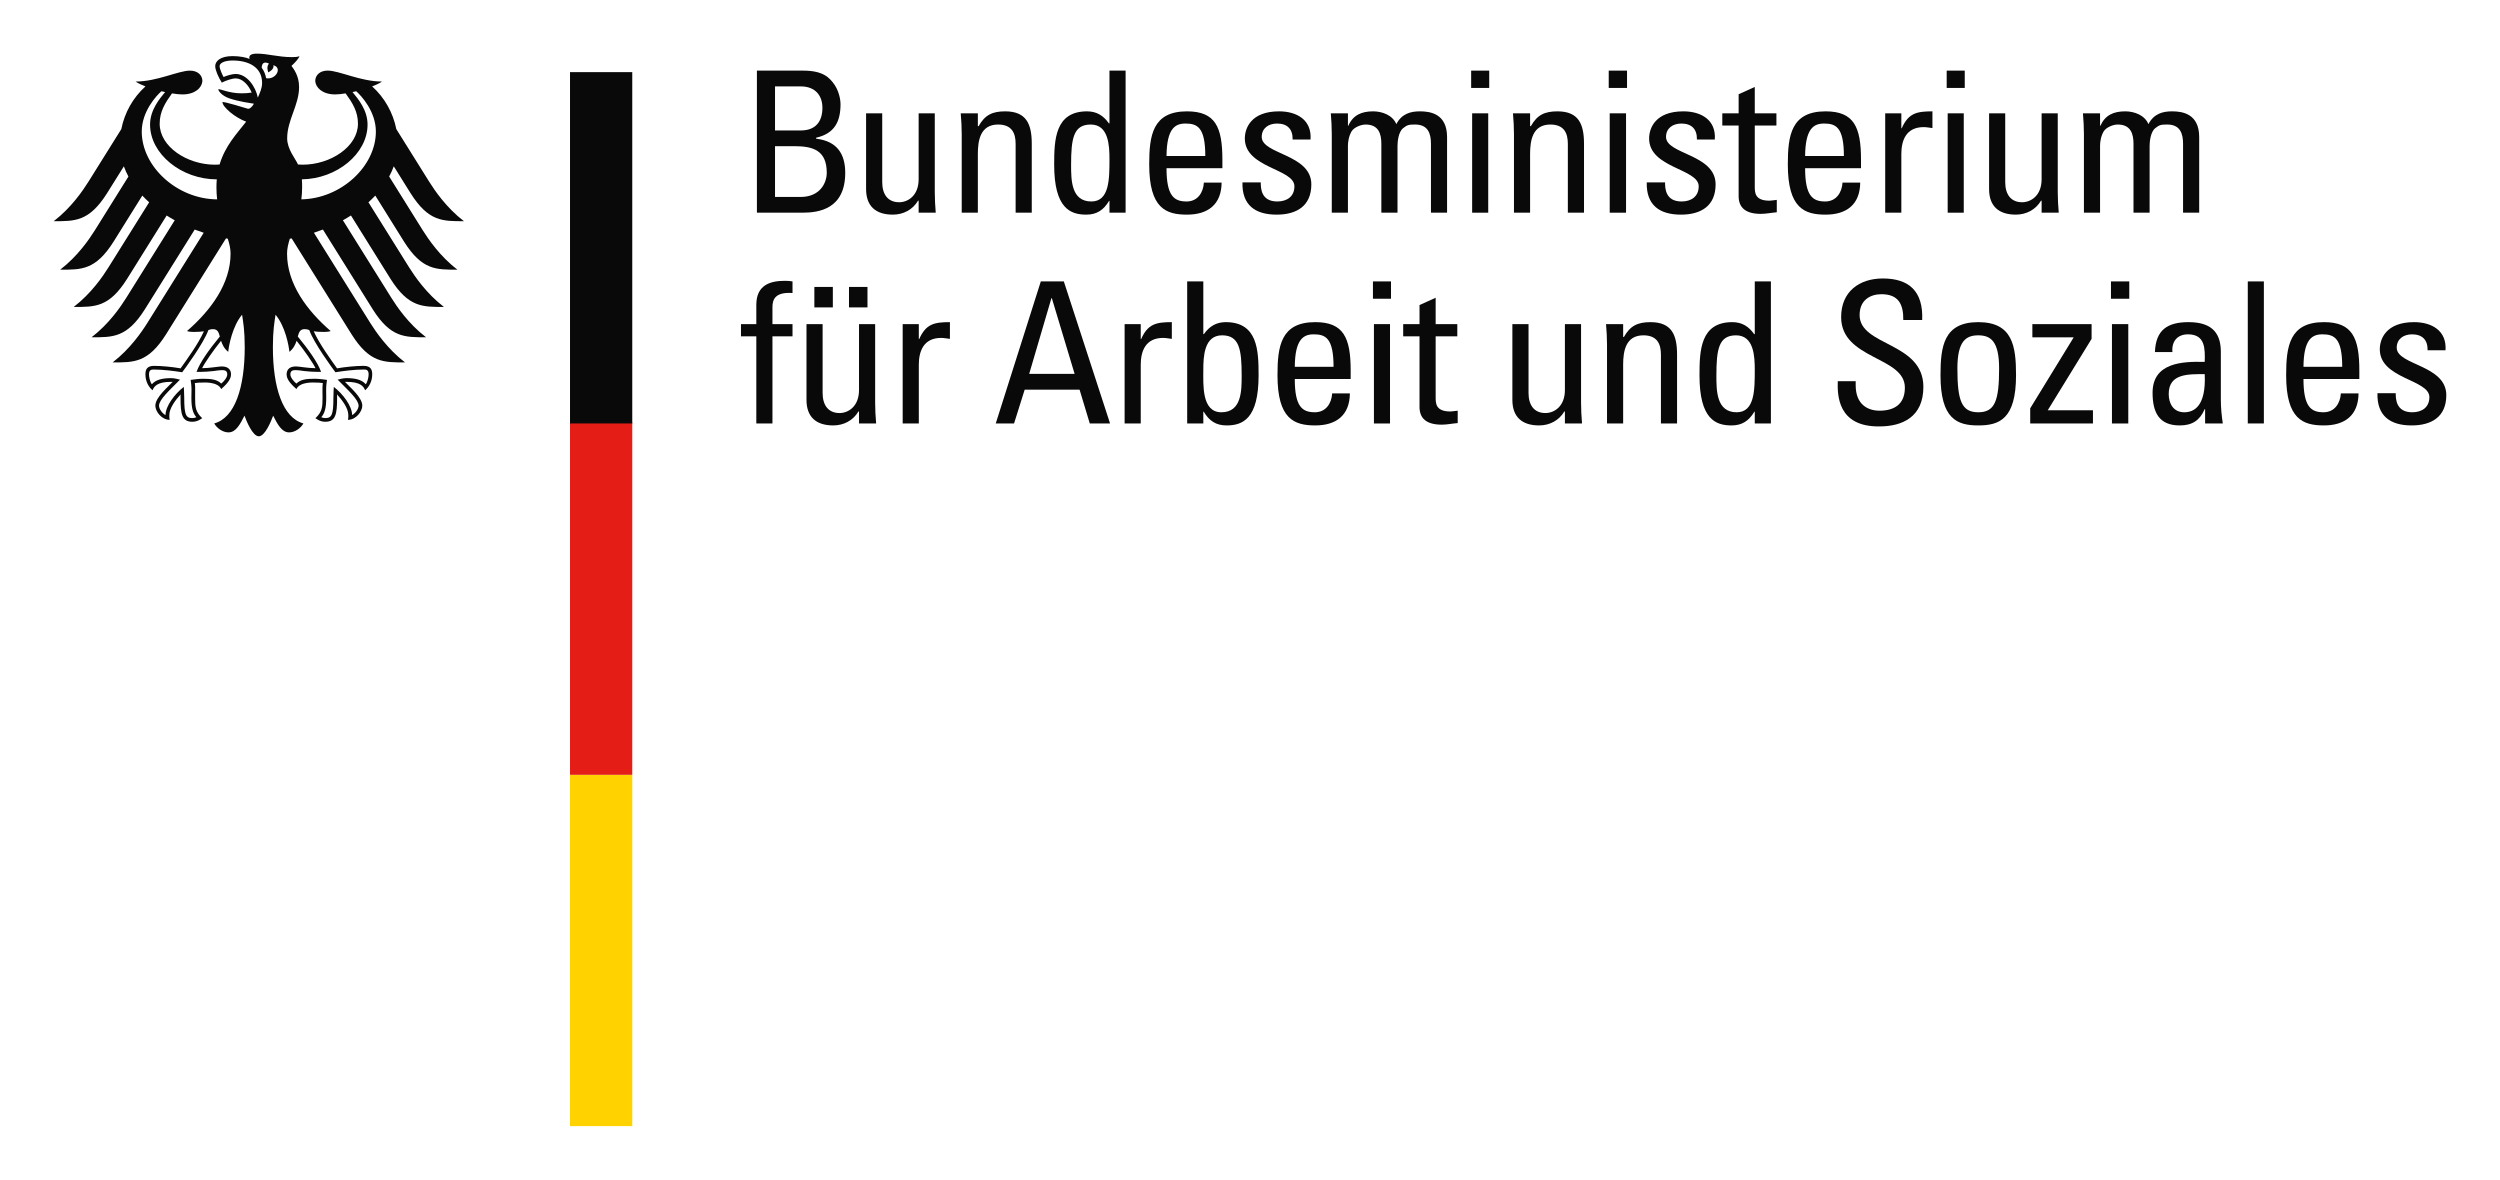 <?xml version="1.0" encoding="utf-8"?>
<!-- Generator: Adobe Illustrator 16.0.0, SVG Export Plug-In . SVG Version: 6.00 Build 0)  -->
<!DOCTYPE svg PUBLIC "-//W3C//DTD SVG 1.1//EN" "http://www.w3.org/Graphics/SVG/1.1/DTD/svg11.dtd">
<svg version="1.1" id="svg2657" xmlns:svg="http://www.w3.org/2000/svg"
	 xmlns="http://www.w3.org/2000/svg" xmlns:xlink="http://www.w3.org/1999/xlink" x="0px" y="0px" width="825.945px"
	 height="389.764px" viewBox="0 0 825.945 389.764" enable-background="new 0 0 825.945 389.764" xml:space="preserve">
<path id="path2948" fill="#FFD200" d="M188.321,255.978v116.07h20.565v-116.07H188.321z"/>
<path id="path2950" fill="#E41D16" d="M188.321,139.5v116.478h20.565V139.5H188.321z"/>
<path id="path2952" fill="#090909" d="M188.321,23.831V139.9h20.565V23.831H188.321z"/>
<path id="path2956" fill="#090909" d="M70.903,139.925 M70.911,139.974 M70.903,139.982 M70.903,139.9 M124.18,43.456
	c0-6.604-4.807-11.844-6.499-13.315l-1.218,0.278c1.799,2.199,4.97,5.877,4.97,10.749c0,9.588-10.136,17.925-21.701,18.081
	c0.09,0.981,0.081,1.855,0.081,2.6c0,1.373-0.09,2.713-0.253,4.013C112.687,65.624,124.18,54.957,124.18,43.456z M106.083,122.866
	c-5.607,0-6.816-0.588-8.296-0.588c-0.957,0-1.855,0.09-1.855,1.438c0,0.932,1.054,2.289,1.994,3.008
	c1.324-1.316,3.131-1.594,6.049-1.594c1.373,0,3.229,0.27,4.054,0.376c-0.114,0.809-0.277,1.847-0.277,3.318
	c0,0.769,0.024,1.668,0.024,2.624c0,3.302-0.482,5.06-1.635,6.384c0.253,0.155,0.915,0.294,1.308,0.294
	c2.149,0,2.697-1.095,2.697-6.67c0-1.684,0.131-3.237,0.131-3.638c3,2.289,6.057,6.368,6.057,9.318
	c0.981-0.499,2.134-1.978,2.134-3.098c0-2.003-3.359-4.995-6.923-8.607c0.49-0.123,1.814-0.507,2.901-0.507
	c2.804,0,5.067,0.474,6.384,2.019c0.523-0.564,0.956-2.264,0.956-3.237c0-1.676-0.964-1.619-1.659-1.619
	c-2.983,0-6.67,0.466-9.31,0.899c-0.957-1.275-7.063-9.539-8.648-13.945c-0.458-0.164-0.81-0.294-1.562-0.294
	c-1.471,0-1.847,1.022-2.231,2.428C101.743,115.264,104.979,119.71,106.083,122.866z M72.628,111.177
	c-0.376-1.406-0.752-2.428-2.224-2.428c-0.761,0-1.111,0.131-1.553,0.294c-1.603,4.406-7.7,12.669-8.665,13.945
	c-2.632-0.433-6.326-0.899-9.302-0.899c-0.703,0-1.659-0.057-1.659,1.619c0,0.973,0.425,2.673,0.956,3.237
	c1.309-1.545,3.58-2.019,6.376-2.019c1.096,0,2.411,0.384,2.91,0.507c-3.572,3.613-6.932,6.604-6.932,8.607
	c0,1.12,1.16,2.599,2.142,3.098c0-2.951,3.057-7.029,6.049-9.318c0,0.401,0.139,1.954,0.139,3.638c0,5.575,0.548,6.67,2.697,6.67
	c0.393,0,1.055-0.139,1.308-0.294c-1.152-1.324-1.643-3.082-1.643-6.384c0-0.956,0.041-1.855,0.041-2.624
	c0-1.471-0.172-2.509-0.286-3.318c0.817-0.106,2.681-0.376,4.054-0.376c2.91,0,4.725,0.278,6.049,1.594
	c0.94-0.719,1.995-2.076,1.995-3.008c0-1.349-0.908-1.438-1.855-1.438c-1.479,0-2.689,0.588-8.297,0.588
	C66.031,119.71,69.26,115.264,72.628,111.177z M49.577,41.167c0-4.872,3.172-8.55,4.97-10.749l-1.21-0.278
	c-1.7,1.472-6.506,6.711-6.506,13.315c0,11.583,11.655,22.323,24.905,22.413c-0.146-1.259-0.229-2.591-0.229-4.021
	c0-0.891,0.041-1.766,0.114-2.591C59.917,59.256,49.577,50.845,49.577,41.167z M85.175,32.25c0.604-1.389,1.414-3.032,1.414-4.847
	c0-5.027-4.161-7.414-9.735-7.414c-2.861,0-4.308,0.924-4.308,1.855c0,0.924,0.948,2.967,1.315,3.597
	c1.022-0.458,2.886-1.005,3.965-1.005C81.651,24.436,84.504,28.727,85.175,32.25z M87.913,25.833
	c3.261,0.629,5.477-3.531,2.387-4.275c0.425,1.374-1.659,2.346-1.659,2.346s-0.793-1.839,0.236-2.886
	c-1.896-0.932-2.378,0.196-2.411,1.365C87.21,23.381,87.692,24.542,87.913,25.833z M98.457,54.344
	c0.523,0.033,1.021,0.065,1.537,0.065c9.171,0,18.269-5.934,18.269-13.536c0-4.046-1.823-6.882-4.079-10.021
	c-1.316,0.221-2.525,0.343-3.466,0.343c-4.16,0-6.408-2.224-6.571-4.414c0-1.97,1.594-3.458,4.087-3.458
	c3.85,0,10.879,3.613,17.966,3.613c-0.694,0.523-1.855,1.079-3.253,1.602c4.152,3.736,6.923,8.746,7.985,14.108l10.855,17.37
	c1.822,2.91,5.681,8.607,11.484,13.062c-7.014,0-11.681,0.164-17.615-9.228l-5.558-8.901c-0.417,1.152-0.933,2.272-1.521,3.375
	l11.067,17.713c1.847,2.935,5.648,8.591,11.492,13.062c-7.029,0-11.681,0.172-17.623-9.228l-9.522-15.253
	c-0.711,0.76-1.463,1.496-2.264,2.215l13.445,21.514c1.855,2.943,5.648,8.575,11.493,13.062c-7.021,0-11.681,0.164-17.623-9.236
	l-13.095-20.975c-0.875,0.556-1.749,1.079-2.656,1.578l15.988,25.593c1.839,2.942,5.64,8.574,11.484,13.062
	c-7.021,0-11.681,0.163-17.615-9.237l-16.462-26.353c-0.981,0.376-1.971,0.728-2.976,1.054l18.612,29.794
	c1.814,2.885,5.705,8.607,11.484,13.046c-7.021,0-11.681,0.163-17.615-9.229L96.356,78.759l-0.604,0.106
	c-0.54,1.717-0.916,3.319-0.916,4.921c0,9.972,6.547,18.775,14.41,25.584c-0.506,0.212-1.381,0.294-2.19,0.294
	c-1.618,0-2.673-0.09-3.408-0.213c1.831,4.136,5.738,9.474,7.708,12.245c2.575-0.466,6.318-0.826,8.771-0.826
	c2.559,0,2.845,1.496,2.845,2.836c0,2.33-1.096,4.193-2.354,5.231c-0.474-1.202-1.43-2.788-6.171-2.788l-0.475,0.017
	c1.39,1.545,5.722,5.051,5.722,7.872c0,1.872-2.051,4.667-4.757,4.667c0.172-0.597,0.139-1.152,0.139-1.569
	c0-2.28-2.019-4.953-3.727-6.825c0.04,0.556,0.024,0.499,0.024,1.145c0,5.403-0.49,7.888-3.924,7.888
	c-1.676,0-2.845-0.923-3.236-1.193c2.223-2.06,2.346-3.678,2.346-6.703l-0.024-2.624c-0.009-0.694,0.008-1.602,0.114-2.272
	c-1.234-0.172-1.717-0.164-2.673-0.164c0,0-4.872-0.384-6.049,2.149c-1.316-1.209-3.237-2.926-3.237-4.822
	c0-1.25,0.589-2.657,3.099-2.657c0.948,0,3.939,0.581,6.44,0.581c-0.662-1.496-3.661-5.869-6.244-9.049
	c-0.401,1.227-1.014,2.567-2.379,3.654c-0.18-2.043-1.382-8.5-4.577-12.269c-0.368,2.542-0.875,5.166-0.875,10.684
	c0,13.421,3.237,23.345,10.087,25.241c-0.892,1.562-2.771,2.951-4.733,2.951c-2.509,0-3.874-2.836-5.264-5.517
	c-0.728,1.978-2.722,6.809-4.741,6.809c-2.002,0-4.005-4.831-4.732-6.809c-1.39,2.681-2.755,5.517-5.272,5.517
	c-1.953,0-3.841-1.389-4.724-2.951c6.85-1.896,10.078-11.819,10.078-25.241c0-5.518-0.499-8.142-0.875-10.684
	c-3.188,3.769-4.389,10.226-4.577,12.269c-1.356-1.087-1.97-2.427-2.37-3.654c-2.583,3.18-5.575,7.553-6.253,9.049
	c2.509,0,5.492-0.581,6.449-0.581c2.509,0,3.098,1.406,3.098,2.657c0,1.896-1.93,3.613-3.237,4.822
	c-1.177-2.534-6.049-2.149-6.049-2.149c-0.947,0-1.438-0.008-2.673,0.164c0.106,0.67,0.131,1.578,0.106,2.272l-0.008,2.624
	c0,3.024,0.114,4.643,2.338,6.703c-0.393,0.27-1.562,1.193-3.237,1.193c-3.433,0-3.923-2.485-3.923-7.888
	c0-0.646-0.025-0.588,0.024-1.145c-1.717,1.872-3.728,4.545-3.728,6.825c0,0.417-0.033,0.973,0.131,1.569
	c-2.697,0-4.749-2.795-4.749-4.667c0-2.82,4.34-6.327,5.722-7.872l-0.482-0.017c-4.732,0-5.697,1.586-6.163,2.788
	c-1.267-1.038-2.354-2.902-2.354-5.231c0-1.34,0.286-2.836,2.845-2.836c2.461,0,6.196,0.36,8.771,0.826
	c1.97-2.771,5.877-8.108,7.7-12.245c-0.728,0.123-1.773,0.213-3.4,0.213c-0.81,0-1.692-0.082-2.183-0.294
	c7.847-6.809,14.395-15.612,14.395-25.584c0-1.602-0.368-3.204-0.916-4.921l-0.597-0.106l-19.838,31.748
	c-5.935,9.392-10.593,9.229-17.614,9.229c5.778-4.438,9.669-10.161,11.476-13.046l18.62-29.794
	c-1.005-0.327-1.994-0.678-2.975-1.054L47.86,102.194c-5.934,9.4-10.602,9.237-17.614,9.237c5.844-4.488,9.637-10.12,11.484-13.062
	l15.996-25.593c-0.916-0.499-1.799-1.021-2.665-1.578L41.959,92.173c-5.942,9.4-10.594,9.236-17.615,9.236
	c5.845-4.487,9.638-10.119,11.484-13.062l13.446-21.514c-0.793-0.719-1.545-1.455-2.256-2.215l-9.522,15.253
	c-5.942,9.4-10.602,9.228-17.623,9.228c5.836-4.471,9.646-10.127,11.492-13.062l11.06-17.713c-0.589-1.103-1.095-2.223-1.504-3.375
	l-5.566,8.901c-5.942,9.392-10.602,9.228-17.615,9.228c5.813-4.455,9.654-10.152,11.484-13.062l10.855-17.37
	c1.055-5.362,3.833-10.373,7.978-14.108c-1.381-0.523-2.55-1.079-3.253-1.602c7.095,0,14.116-3.604,17.975-3.604
	c2.492,0,4.087,1.479,4.087,3.449c-0.155,2.19-2.42,4.414-6.572,4.414c-0.939,0-2.149-0.123-3.474-0.343
	c-2.248,3.139-4.07,5.975-4.07,10.021c0,7.602,9.089,13.536,18.269,13.536c0.515,0,1.014-0.033,1.528-0.065
	c1.822-6.155,5.688-10.193,8.778-14.149c-3.702-1.349-7.83-4.864-7.83-6.458c0.466-0.278,7.561,1.962,8.296,2.158
	c0.155,0.041,0.303,0.049,0.475,0c0.866-0.262,1.586-1.521,1.586-1.651c-0.761-0.131-5.207-0.703-8.256-1.814
	c-2.313-0.842-3.482-2.379-3.482-2.959c0.744-0.123,3.556,1.357,7.691,1.357c1.529,0,1.831-0.065,3.352-0.246
	c-1.07-2.542-3.073-4.691-5.329-4.691c-0.907,0-2.894,0.564-4.553,1.397c-1.152-1.798-2.175-4.161-2.175-5.444
	c0-1.528,1.513-3.311,5.755-3.311c1.193,0,2.297,0.106,3.335,0.294c0.825,0.155,1.521,0.343,2.272,0.638
	c-0.058-0.106-0.09-0.327-0.09-0.54c0-0.588,0.531-1.209,2.525-1.209c3.498,0,7.079,1.152,11.477,1.152
	c1.136,0,1.912-0.041,2.566-0.319c-0.278,0.875-1.513,2.166-2.648,3.212c0.694,0.956,2.518,3.261,2.518,6.98
	c0,5.975-3.939,10.912-3.939,16.961C94.869,49.292,97.632,52.456,98.457,54.344"/>
<path id="path2960" fill="#090909" d="M250.066,70.267V23.332h15.277c6.498,0,8.705,2.215,10.463,4.814
	c1.626,2.534,1.888,5.329,1.888,6.237c0,5.852-2.019,9.751-8.06,11.116v0.327c6.694,0.776,9.612,4.806,9.612,11.247
	c0,12.024-8.771,13.193-14.1,13.193H250.066z M256.05,43.097h8.705c4.684-0.065,6.956-2.926,6.956-7.479
	c0-3.899-2.207-7.079-7.209-7.079h-8.452V43.097z M256.05,65.068h8.452c6.359,0,8.64-4.553,8.64-7.994
	c0-7.479-4.618-8.779-10.725-8.779h-6.367V65.068"/>
<path id="path2964" fill="#090909" d="M303.5,37.44h5.329v26.001c0,2.272,0.131,4.545,0.318,6.825H303.5v-3.964h-0.196
	c-1.758,2.983-4.88,4.61-8.321,4.61c-5.722,0-8.845-2.86-8.845-8.443V37.44h5.33v22.748c0,3.964,1.822,6.629,5.591,6.629
	c2.861,0,6.441-2.142,6.441-7.602V37.44"/>
<path id="path2968" fill="#090909" d="M335.541,70.267V47.519c0-3.515-1.233-6.375-5.787-6.375c-5.853,0-6.694,5.198-6.694,9.686
	v19.438h-5.329V44.266c0-2.272-0.131-4.553-0.327-6.826h5.656v4.226h0.262c2.076-3.703,4.545-4.88,8.771-4.88
	c7.021,0,8.779,4.226,8.779,10.732v22.748H335.541"/>
<path id="path2972" fill="#090909" d="M366.545,23.332h5.329v46.935h-5.329v-3.899h-0.131c-1.822,3.049-4.095,4.544-7.536,4.544
	c-5.264,0-10.602-2.076-10.602-16.511c0-8.19,0.262-17.615,10.855-17.615c3.122,0,5.395,1.365,7.217,3.964h0.196V23.332z
	 M360.365,41.143c-5.713,0-6.498,4.553-6.498,13.323c0,4.945,0,12.097,6.694,12.097c5.983,0,5.983-7.414,5.983-14.042
	C366.545,48.164,366.283,41.143,360.365,41.143"/>
<path id="path2976" fill="#090909" d="M385.394,55.57c0,9.171,2.477,10.994,6.637,10.994c3.638,0,5.518-2.934,5.705-6.245h5.861
	c-0.065,7.283-4.553,10.593-11.443,10.593c-6.956,0-12.481-2.076-12.481-16.577c0-9.612,1.111-17.549,12.481-17.549
	c9.358,0,11.696,5.142,11.696,15.997v2.787H385.394z M398.202,51.548c0-9.555-2.664-10.732-6.571-10.732
	c-3.376,0-6.171,1.626-6.236,10.732H398.202"/>
<path id="path2980" fill="#090909" d="M421.793,70.912c-7.087,0-11.509-3.122-11.313-10.659h6.049c0,1.888,0.065,6.31,5.46,6.31
	c3.188,0,5.657-1.626,5.657-5.01c0-5.853-16.381-5.983-16.381-15.792c0-3.45,2.076-8.975,11.313-8.975
	c5.845,0,10.847,2.804,10.397,9.302h-5.918c0.065-3.449-1.758-5.272-5.134-5.272c-2.86,0-5.075,1.561-5.075,4.422
	c0,5.788,16.389,5.657,16.389,15.669C433.236,68.117,428.291,70.912,421.793,70.912"/>
<path id="path2984" fill="#090909" d="M456.368,70.267V47.519c0-3.318-0.907-6.375-5.198-6.375c-1.627,0-3.834,0.973-4.61,2.215
	c-0.973,1.619-1.234,3.572-1.234,4.806v22.103h-5.338V44.266c0-2.272-0.131-4.553-0.318-6.826h5.656v4.095h0.131
	c1.553-3.506,4.349-4.749,8.19-4.749c2.983,0,6.433,1.243,7.667,4.226c1.814-3.507,4.806-4.226,7.798-4.226
	c3.441,0,8.967,0.785,8.967,8.517v24.963h-5.321V47.519c0-3.318-0.916-6.375-5.207-6.375c-2.019,0-2.6,0.065-4.029,1.234
	c-1.562,1.3-1.814,4.553-1.814,5.787v22.103H456.368"/>
<path id="path2986" fill="#090909" d="M486.039,23.332v5.722h5.968v-5.722H486.039z M491.679,70.267V37.44h-5.313v32.827H491.679z"
	/>
<path id="path2990" fill="#090909" d="M517.983,70.267V47.519c0-3.515-1.227-6.375-5.779-6.375c-5.845,0-6.694,5.198-6.694,9.686
	v19.438h-5.329V44.266c0-2.272-0.131-4.553-0.327-6.826h5.656v4.226h0.262c2.076-3.703,4.545-4.88,8.778-4.88
	c7.014,0,8.771,4.226,8.771,10.732v22.748H517.983"/>
<path id="path2992" fill="#090909" d="M531.486,23.332v5.722h6.049v-5.722H531.486z M537.208,70.267V37.44h-5.395v32.827H537.208z"
	/>
<path id="path2996" fill="#090909" d="M555.362,70.912c-7.087,0-11.501-3.122-11.313-10.659h6.049c0,1.888,0.065,6.31,5.46,6.31
	c3.18,0,5.656-1.626,5.656-5.01c0-5.853-16.381-5.983-16.381-15.792c0-3.45,2.076-8.975,11.305-8.975
	c5.853,0,10.863,2.804,10.397,9.302h-5.91c0.065-3.449-1.757-5.272-5.133-5.272c-2.861,0-5.076,1.561-5.076,4.422
	c0,5.788,16.381,5.657,16.381,15.669C566.798,68.117,561.86,70.912,555.362,70.912"/>
<path id="path3000" fill="#090909" d="M574.407,37.44v-6.302l5.33-2.412v8.714h7.151v4.029h-7.151v20.083
	c0,2.076,0,4.749,4.871,4.749c0.393,0,1.242-0.131,2.403-0.262v4.095c-1.749,0.131-3.507,0.523-5.264,0.523
	c-5.068,0-7.341-2.084-7.341-5.853V41.47h-5.395V37.44H574.407"/>
<path id="path3004" fill="#090909" d="M596.371,55.57c0,9.171,2.477,10.994,6.629,10.994c3.646,0,5.525-2.934,5.729-6.245h5.845
	c-0.065,7.283-4.545,10.593-11.443,10.593c-6.948,0-12.474-2.076-12.474-16.577c0-9.612,1.104-17.549,12.474-17.549
	c9.367,0,11.705,5.142,11.705,15.997v2.787H596.371z M609.179,51.548c0-9.555-2.665-10.732-6.563-10.732
	c-3.385,0-6.172,1.626-6.245,10.732H609.179"/>
<path id="path3008" fill="#090909" d="M628.159,42.377h0.131c2.215-5.002,4.937-5.591,10.144-5.591v5.525
	c-0.458-0.065-0.98-0.131-1.438-0.196c-0.449-0.057-0.907-0.123-1.422-0.123c-5.918,0-7.414,4.479-7.414,8.901v19.372h-5.329V37.44
	h5.329V42.377"/>
<path id="path3010" fill="#090909" d="M643.141,29.054v-5.722h5.968v5.722H643.141z M648.782,37.44v32.827h-5.313V37.44H648.782z"/>
<path id="path3014" fill="#090909" d="M674.505,37.44h5.33v26.001c0,2.272,0.131,4.545,0.327,6.825h-5.657v-3.964h-0.195
	c-1.758,2.983-4.88,4.61-8.321,4.61c-5.722,0-8.836-2.86-8.836-8.443V37.44h5.329v22.748c0,3.964,1.814,6.629,5.583,6.629
	c2.86,0,6.44-2.142,6.44-7.602V37.44"/>
<path id="path3018" fill="#090909" d="M704.863,70.267V47.519c0-3.318-0.915-6.375-5.207-6.375c-1.627,0-3.833,0.973-4.61,2.215
	c-0.98,1.619-1.234,3.572-1.234,4.806v22.103h-5.329V44.266c0-2.272-0.131-4.553-0.327-6.826h5.656v4.095h0.123
	c1.562-3.506,4.356-4.749,8.19-4.749c2.991,0,6.433,1.243,7.667,4.226c1.823-3.507,4.814-4.226,7.806-4.226
	c3.441,0,8.967,0.785,8.967,8.517v24.963h-5.329V47.519c0-3.318-0.907-6.375-5.198-6.375c-2.011,0-2.6,0.065-4.03,1.234
	c-1.561,1.3-1.822,4.553-1.822,5.787v22.103H704.863"/>
<path id="path3022" fill="#090909" d="M249.87,107.082v-6.368c0-6.629,4.684-7.937,9.425-7.937c1.104,0,1.758,0.065,2.534,0.196
	v3.833c-5.648-0.384-6.629,2.019-6.629,4.684v5.591h6.629v4.029H255.2v28.797h-5.33v-28.797h-5.067v-4.029H249.87"/>
<path id="path3026" fill="#090909" d="M283.801,107.082h5.329v26.001c0,2.272,0.131,4.545,0.327,6.825h-5.656v-3.964h-0.196
	c-1.75,2.983-4.872,4.61-8.321,4.61c-5.714,0-8.836-2.86-8.836-8.443v-25.028h5.329v22.748c0,3.964,1.823,6.629,5.591,6.629
	c2.861,0,6.434-2.142,6.434-7.602V107.082z M275.152,94.796v6.76h-6.105v-6.76H275.152z M286.595,94.796v6.76h-6.105v-6.76H286.595z
	"/>
<path id="path3030" fill="#090909" d="M303.556,112.019h0.131c2.216-5.002,4.945-5.591,10.145-5.591v5.526
	c-0.458-0.065-0.974-0.131-1.431-0.196c-0.458-0.057-0.916-0.123-1.431-0.123c-5.91,0-7.414,4.479-7.414,8.901v19.372h-5.329
	v-32.826h5.329V112.019"/>
<path id="path3034" fill="#090909" d="M343.862,92.974h7.602l15.277,46.935h-6.702l-3.376-11.182h-18.13l-3.515,11.182h-6.049
	L343.862,92.974z M347.5,98.499h-0.131l-7.349,25.029h15.016L347.5,98.499"/>
<path id="path3038" fill="#090909" d="M376.877,112.019h0.131c2.207-5.002,4.945-5.591,10.136-5.591v5.526
	c-0.458-0.065-0.973-0.131-1.431-0.196c-0.449-0.057-0.907-0.123-1.431-0.123c-5.909,0-7.405,4.479-7.405,8.901v19.372h-5.329
	v-32.826h5.329V112.019"/>
<path id="path3042" fill="#090909" d="M397.549,139.908h-5.329V92.974h5.329v17.419h0.188c1.831-2.6,4.104-3.965,7.227-3.965
	c10.593,0,10.847,9.425,10.847,17.615c0,14.435-5.33,16.511-10.586,16.511c-3.449,0-5.729-1.496-7.544-4.545h-0.131V139.908z
	 M403.523,136.206c6.695,0,6.695-7.152,6.695-12.098c0-8.771-0.785-13.323-6.49-13.323c-5.918,0-6.18,7.021-6.18,11.378
	C397.549,127.165,396.96,136.206,403.523,136.206"/>
<path id="path3046" fill="#090909" d="M427.767,125.211c0,9.171,2.477,10.994,6.638,10.994c3.637,0,5.525-2.935,5.713-6.245h5.853
	c-0.065,7.283-4.553,10.593-11.435,10.593c-6.956,0-12.482-2.076-12.482-16.577c0-9.612,1.104-17.549,12.482-17.549
	c9.351,0,11.696,5.142,11.696,15.997v2.787H427.767z M440.576,121.19c0-9.555-2.665-10.732-6.563-10.732
	c-3.376,0-6.18,1.626-6.245,10.732H440.576"/>
<path id="path3048" fill="#090909" d="M453.589,98.695v-5.722h5.967v5.722H453.589z M459.229,107.082v32.826h-5.313v-32.826H459.229
	z"/>
<path id="path3052" fill="#090909" d="M468.98,107.082v-6.302l5.329-2.412v8.714h7.152v4.029h-7.152v20.083
	c0,2.076,0,4.749,4.88,4.749c0.385,0,1.227-0.131,2.403-0.262v4.095c-1.758,0.131-3.515,0.523-5.264,0.523
	c-5.076,0-7.349-2.084-7.349-5.853v-23.337h-5.395v-4.029H468.98"/>
<path id="path3056" fill="#090909" d="M517.01,107.082h5.337v26.001c0,2.272,0.131,4.545,0.319,6.825h-5.656v-3.964h-0.188
	c-1.757,2.983-4.88,4.61-8.321,4.61c-5.722,0-8.844-2.86-8.844-8.443v-25.028h5.338v22.748c0,3.964,1.814,6.629,5.582,6.629
	c2.861,0,6.434-2.142,6.434-7.602V107.082"/>
<path id="path3060" fill="#090909" d="M548.733,139.908V117.16c0-3.515-1.234-6.375-5.787-6.375c-5.853,0-6.694,5.199-6.694,9.686
	v19.438h-5.329v-26.001c0-2.272-0.131-4.553-0.327-6.825h5.656v4.226h0.262c2.076-3.703,4.553-4.88,8.771-4.88
	c7.021,0,8.778,4.226,8.778,10.732v22.748H548.733"/>
<path id="path3064" fill="#090909" d="M579.737,92.974h5.329v46.935h-5.329v-3.899h-0.131c-1.814,3.049-4.096,4.544-7.545,4.544
	c-5.264,0-10.585-2.076-10.585-16.511c0-8.19,0.253-17.615,10.847-17.615c3.122,0,5.395,1.365,7.218,3.964h0.196V92.974z
	 M573.557,110.785c-5.714,0-6.498,4.553-6.498,13.323c0,4.945,0,12.098,6.702,12.098c5.976,0,5.976-7.414,5.976-14.043
	C579.737,117.806,579.475,110.785,573.557,110.785"/>
<path id="path3068" fill="#090909" d="M613.078,125.931v1.365c0,6.367,4.03,8.386,7.872,8.386c4.74,0,8.378-2.019,8.378-7.61
	c0-10.397-21.056-9.228-21.056-23.328c0-8.321,5.909-12.743,13.781-12.743c8.582,0,13.389,4.161,12.996,13.716h-6.245
	c0.074-5.133-1.553-8.517-7.209-8.517c-3.572,0-7.218,1.823-7.218,6.891c0,10.332,21.064,8.844,21.064,23.729
	c0,9.875-6.825,13.062-14.566,13.062c-13.847,0.131-13.847-10.462-13.716-14.95H613.078"/>
<path id="path3072" fill="#090909" d="M641.098,123.977c0-9.612,1.104-17.549,12.474-17.549c11.378,0,12.481,7.937,12.481,17.549
	c0,14.5-5.525,16.577-12.481,16.577C646.624,140.554,641.098,138.478,641.098,123.977z M660.463,121.705
	c0-8.967-2.788-10.92-6.891-10.92c-4.096,0-6.891,1.954-6.891,10.92c0,10.659,1.364,14.5,6.891,14.5
	C659.097,136.206,660.463,132.364,660.463,121.705"/>
<path id="path3076" fill="#090909" d="M691.016,111.954l-14.492,23.598h14.941v4.356h-20.729v-5.011l14.296-23.328v-0.131h-13.585
	v-4.356h19.568V111.954"/>
<path id="path3078" fill="#090909" d="M697.417,92.974v5.722h6.049v-5.722H697.417z M703.138,139.908v-32.826h-5.396v32.826H703.138
	z"/>
<path id="path3082" fill="#090909" d="M728.518,135.159h-0.131c-1.627,3.768-4.16,5.395-8.256,5.395
	c-6.956,0-8.967-4.479-8.967-10.79c0-9.947,9.743-10.397,17.223-10.201c0.131-4.357,0.196-9.106-5.525-9.106
	c-3.572,0-5.46,2.412-5.142,5.853h-5.779c0.262-7.34,4.161-9.882,11.117-9.882c8.451,0,10.658,4.357,10.658,9.882v15.8
	c0,2.599,0.262,5.256,0.646,7.798h-5.844V135.159z M716.494,130.157c0,3.18,1.562,6.049,5.134,6.049
	c3.245,0,7.274-2.019,6.76-12.612C723.319,123.658,716.494,123.201,716.494,130.157"/>
<path id="path3084" fill="#090909" d="M742.618,92.974V139.9h5.313V92.974H742.618z"/>
<path id="path3088" fill="#090909" d="M761.017,125.211c0,9.171,2.469,10.994,6.63,10.994c3.637,0,5.525-2.935,5.722-6.245h5.844
	c-0.065,7.283-4.545,10.593-11.435,10.593c-6.957,0-12.482-2.076-12.482-16.577c0-9.612,1.104-17.549,12.482-17.549
	c9.358,0,11.696,5.142,11.696,15.997v2.787H761.017z M773.818,121.19c0-9.555-2.665-10.732-6.563-10.732
	c-3.384,0-6.172,1.626-6.237,10.732H773.818"/>
<path id="path3092" fill="#090909" d="M796.762,140.554c-7.087,0-11.501-3.122-11.305-10.659h6.04c0,1.888,0.065,6.311,5.461,6.311
	c3.188,0,5.656-1.626,5.656-5.011c0-5.853-16.381-5.983-16.381-15.792c0-3.449,2.076-8.975,11.313-8.975
	c5.845,0,10.855,2.804,10.397,9.294h-5.918c0.065-3.441-1.749-5.264-5.133-5.264c-2.854,0-5.068,1.562-5.068,4.422
	c0,5.787,16.381,5.656,16.381,15.669C808.206,137.759,803.26,140.554,796.762,140.554"/>
</svg>
